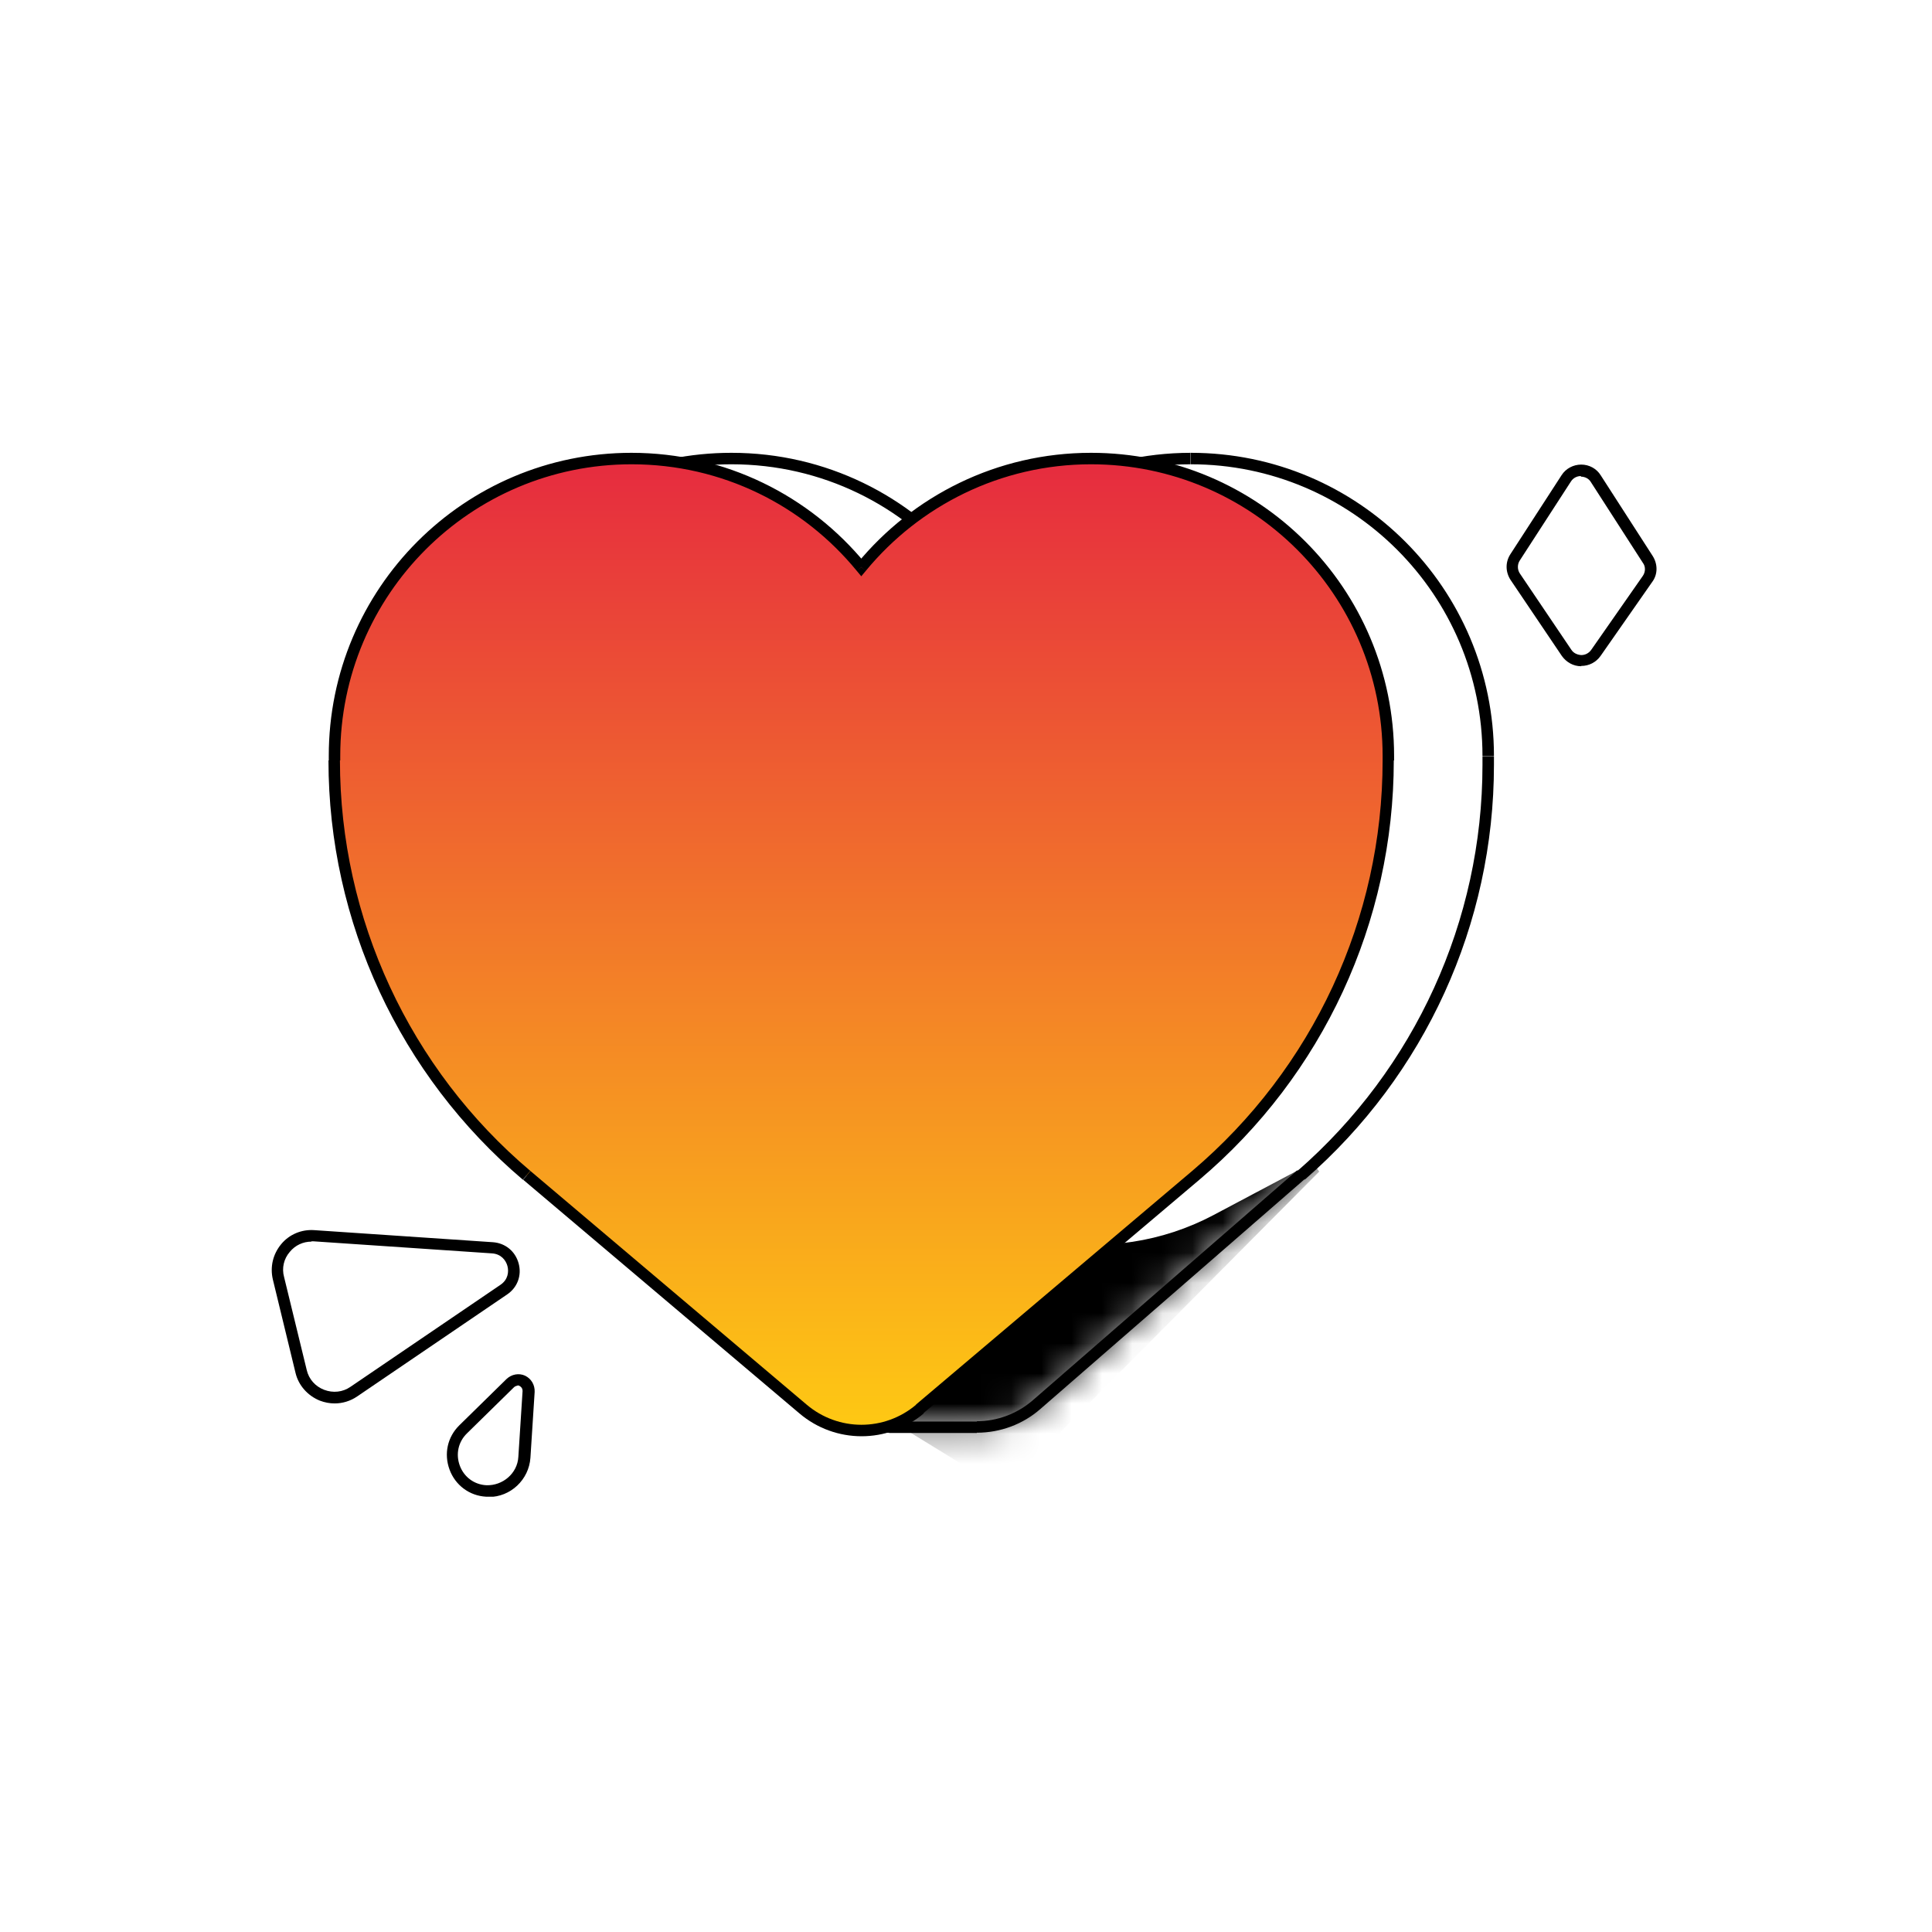 <svg width="64" height="64" viewBox="0 0 64 64" fill="none" xmlns="http://www.w3.org/2000/svg">
<g clip-path="url(#clip0_1565_4526)">
<path d="M20.579 34.19L20.739 34.08L20.709 34.03L20.66 34.01L20.59 34.19H20.579ZM31.84 18.79L31.689 18.91L31.84 19.09L31.989 18.91L31.84 18.79ZM29.45 47.27L29.29 47.38L29.349 47.46H29.45V47.27ZM14.19 25.04C14.19 29.27 16.809 32.89 20.509 34.37L20.649 34.02C17.09 32.6 14.569 29.12 14.569 25.05H14.19V25.04ZM24.23 15C18.689 15 14.19 19.49 14.19 25.04H14.569C14.569 19.7 18.899 15.38 24.23 15.38V15ZM31.989 18.67C30.149 16.43 27.36 15 24.23 15V15.38C27.239 15.38 29.919 16.75 31.689 18.91L31.98 18.67H31.989ZM39.45 15C36.33 15 33.529 16.43 31.689 18.67L31.98 18.91C33.749 16.76 36.44 15.38 39.44 15.38V15H39.45ZM49.489 25.04C49.489 19.5 44.999 15 39.45 15V15.38C44.779 15.38 49.109 19.7 49.109 25.04H49.489ZM49.109 25.05V25.34H49.489V25.05H49.109ZM43.23 39.07C47.209 35.61 49.489 30.61 49.489 25.34H49.109C49.109 30.5 46.87 35.4 42.98 38.79L43.23 39.08V39.07ZM34.469 46.67L43.219 39.06L42.969 38.77L34.219 46.38L34.469 46.67ZM32.359 47.46C33.139 47.46 33.889 47.18 34.469 46.67L34.219 46.38C33.7 46.83 33.039 47.08 32.359 47.08V47.46ZM32.359 47.09H29.45V47.47H32.359V47.09ZM20.43 34.29L29.299 47.38L29.61 47.17L20.739 34.08L20.43 34.29Z" fill="black"/>
<mask id="mask0_1565_4526" style="mask-type:alpha" maskUnits="userSpaceOnUse" x="14" y="15" width="36" height="33">
<path fill-rule="evenodd" clip-rule="evenodd" d="M20.581 34.19C16.951 32.74 14.381 29.19 14.381 25.04C14.381 19.6 18.791 15.19 24.231 15.19C27.301 15.19 30.031 16.59 31.841 18.79C33.651 16.59 36.391 15.19 39.451 15.19C44.891 15.19 49.301 19.6 49.301 25.04V25.34C49.301 30.55 47.041 35.51 43.111 38.93L34.361 46.54C33.811 47.02 33.101 47.28 32.371 47.28H29.461L20.591 34.19H20.581Z" fill="white"/>
</mask>
<g mask="url(#mask0_1565_4526)">
<path d="M28.871 46.45L34.691 41.28C36.591 41.64 38.561 41.34 40.281 40.43L43.581 38.68L33.221 49.11L28.881 46.45H28.871Z" fill="black"/>
<path d="M33.241 49.35L28.551 46.47L34.631 41.07L34.721 41.09C36.571 41.44 38.511 41.14 40.181 40.26L43.481 38.51L43.701 38.81L33.231 49.35H33.241ZM29.181 46.42L33.181 48.87L42.561 39.43L40.361 40.59C38.641 41.5 36.661 41.81 34.741 41.47L29.181 46.41V46.42Z" fill="black"/>
</g>
<path fill-rule="evenodd" clip-rule="evenodd" d="M11.08 25.04C11.08 19.6 15.48 15.19 20.92 15.19C23.99 15.19 26.72 16.59 28.53 18.79C30.34 16.59 33.08 15.19 36.14 15.19C41.58 15.19 45.99 19.6 45.99 25.04C45.99 25.06 45.99 25.07 45.99 25.09V25.2C45.99 30.5 43.66 35.52 39.62 38.94L30.47 46.68C29.35 47.63 27.71 47.63 26.59 46.68L17.44 38.94C13.4 35.52 11.07 30.49 11.07 25.2V25.04H11.08Z" fill="url(#paint0_linear_1565_4526)"/>
<path d="M11.081 25.04L11.101 25.23L11.261 25.21V25.04H11.071H11.081ZM28.531 18.79L28.381 18.91L28.531 19.09L28.681 18.91L28.531 18.79ZM11.081 25.04L11.061 24.85L10.901 24.87V25.04H11.091H11.081ZM11.271 25.04C11.271 19.7 15.591 15.38 20.921 15.38V15C15.381 15 10.891 19.49 10.891 25.04H11.271ZM20.921 15.38C23.931 15.38 26.611 16.75 28.381 18.91L28.671 18.67C26.831 16.43 24.041 15 20.911 15V15.38H20.921ZM28.681 18.91C30.451 16.76 33.141 15.38 36.141 15.38V15C33.021 15 30.231 16.43 28.391 18.67L28.681 18.91ZM36.141 15.38C41.471 15.38 45.801 19.7 45.801 25.04H46.181C46.181 19.49 41.691 15 36.141 15V15.38ZM45.801 25.04C45.801 25.04 45.801 25.07 45.801 25.08H46.181C46.181 25.08 46.181 25.05 46.181 25.04H45.801ZM45.801 25.08V25.19H46.181V25.08H45.801ZM45.801 25.19C45.801 30.43 43.491 35.4 39.491 38.79L39.731 39.08C43.821 35.62 46.171 30.54 46.171 25.19H45.791H45.801ZM39.491 38.79L30.341 46.53L30.581 46.82L39.731 39.08L39.491 38.79ZM30.351 46.53C29.301 47.42 27.771 47.42 26.721 46.53L26.481 46.82C27.671 47.83 29.411 47.83 30.601 46.82L30.361 46.53H30.351ZM26.721 46.53L17.571 38.79L17.331 39.08L26.481 46.82L26.721 46.53ZM17.571 38.79C13.571 35.41 11.261 30.43 11.261 25.19H10.881C10.881 30.54 13.241 35.62 17.321 39.08L17.561 38.79H17.571ZM11.271 25.19V25.03H10.891V25.19H11.271Z" fill="black"/>
<path d="M52.38 22.07C52.12 22.07 51.889 21.94 51.739 21.73L50.039 19.21C49.87 18.95 49.859 18.62 50.039 18.35L51.73 15.74C51.87 15.52 52.12 15.39 52.38 15.39C52.639 15.39 52.889 15.52 53.029 15.75L54.749 18.42C54.919 18.69 54.919 19.03 54.73 19.28L53.02 21.73C52.87 21.94 52.639 22.06 52.38 22.06V22.07ZM52.37 15.77C52.23 15.77 52.109 15.84 52.039 15.95L50.349 18.56C50.26 18.69 50.26 18.87 50.349 19L52.05 21.52C52.12 21.63 52.239 21.69 52.38 21.7C52.51 21.7 52.63 21.64 52.709 21.53L54.419 19.08C54.51 18.95 54.52 18.77 54.419 18.64L52.7 15.97C52.63 15.85 52.499 15.79 52.37 15.79V15.77Z" fill="black"/>
<path d="M11.08 46.49C10.92 46.49 10.76 46.46 10.6 46.4C10.2 46.24 9.89 45.9 9.79 45.48L9.04 42.39C8.94 41.97 9.04 41.55 9.31 41.22C9.58 40.89 9.99 40.72 10.41 40.75L16.33 41.15C16.74 41.18 17.07 41.45 17.18 41.85C17.29 42.25 17.14 42.65 16.8 42.88L11.83 46.26C11.61 46.41 11.35 46.49 11.09 46.49H11.08ZM10.32 41.13C10.04 41.13 9.78 41.25 9.6 41.47C9.4 41.7 9.33 42.01 9.41 42.3L10.16 45.38C10.23 45.69 10.45 45.93 10.74 46.04C11.03 46.15 11.35 46.12 11.61 45.94L16.58 42.56C16.83 42.39 16.86 42.13 16.81 41.94C16.76 41.75 16.6 41.54 16.3 41.52L10.38 41.12C10.38 41.12 10.34 41.12 10.31 41.12L10.32 41.13Z" fill="black"/>
<path d="M16.181 49.58C16.181 49.58 16.121 49.58 16.101 49.58C15.551 49.55 15.081 49.2 14.891 48.68C14.701 48.16 14.821 47.6 15.221 47.21L16.781 45.68C16.951 45.52 17.191 45.48 17.391 45.57C17.601 45.67 17.721 45.88 17.711 46.11L17.571 48.29C17.521 49.02 16.911 49.59 16.191 49.59L16.181 49.58ZM17.151 45.9C17.151 45.9 17.071 45.91 17.031 45.95L15.471 47.48C15.181 47.76 15.091 48.17 15.231 48.55C15.371 48.93 15.711 49.18 16.111 49.2C16.651 49.22 17.141 48.81 17.171 48.26L17.311 46.08C17.311 45.97 17.241 45.93 17.211 45.91C17.201 45.91 17.171 45.89 17.141 45.89L17.151 45.9Z" fill="black"/>
</g>
<defs>
<linearGradient id="paint0_linear_1565_4526" x1="28.54" y1="15.19" x2="28.54" y2="47.38" gradientUnits="userSpaceOnUse">
<stop stop-color="#E62B3F"/>
<stop offset="1" stop-color="#FEC913"/>
</linearGradient>
<clipPath id="clip0_1565_4526">
<rect width="45.87" height="34.58" fill="white" transform="translate(9 15)"/>
</clipPath>
</defs>
</svg>
